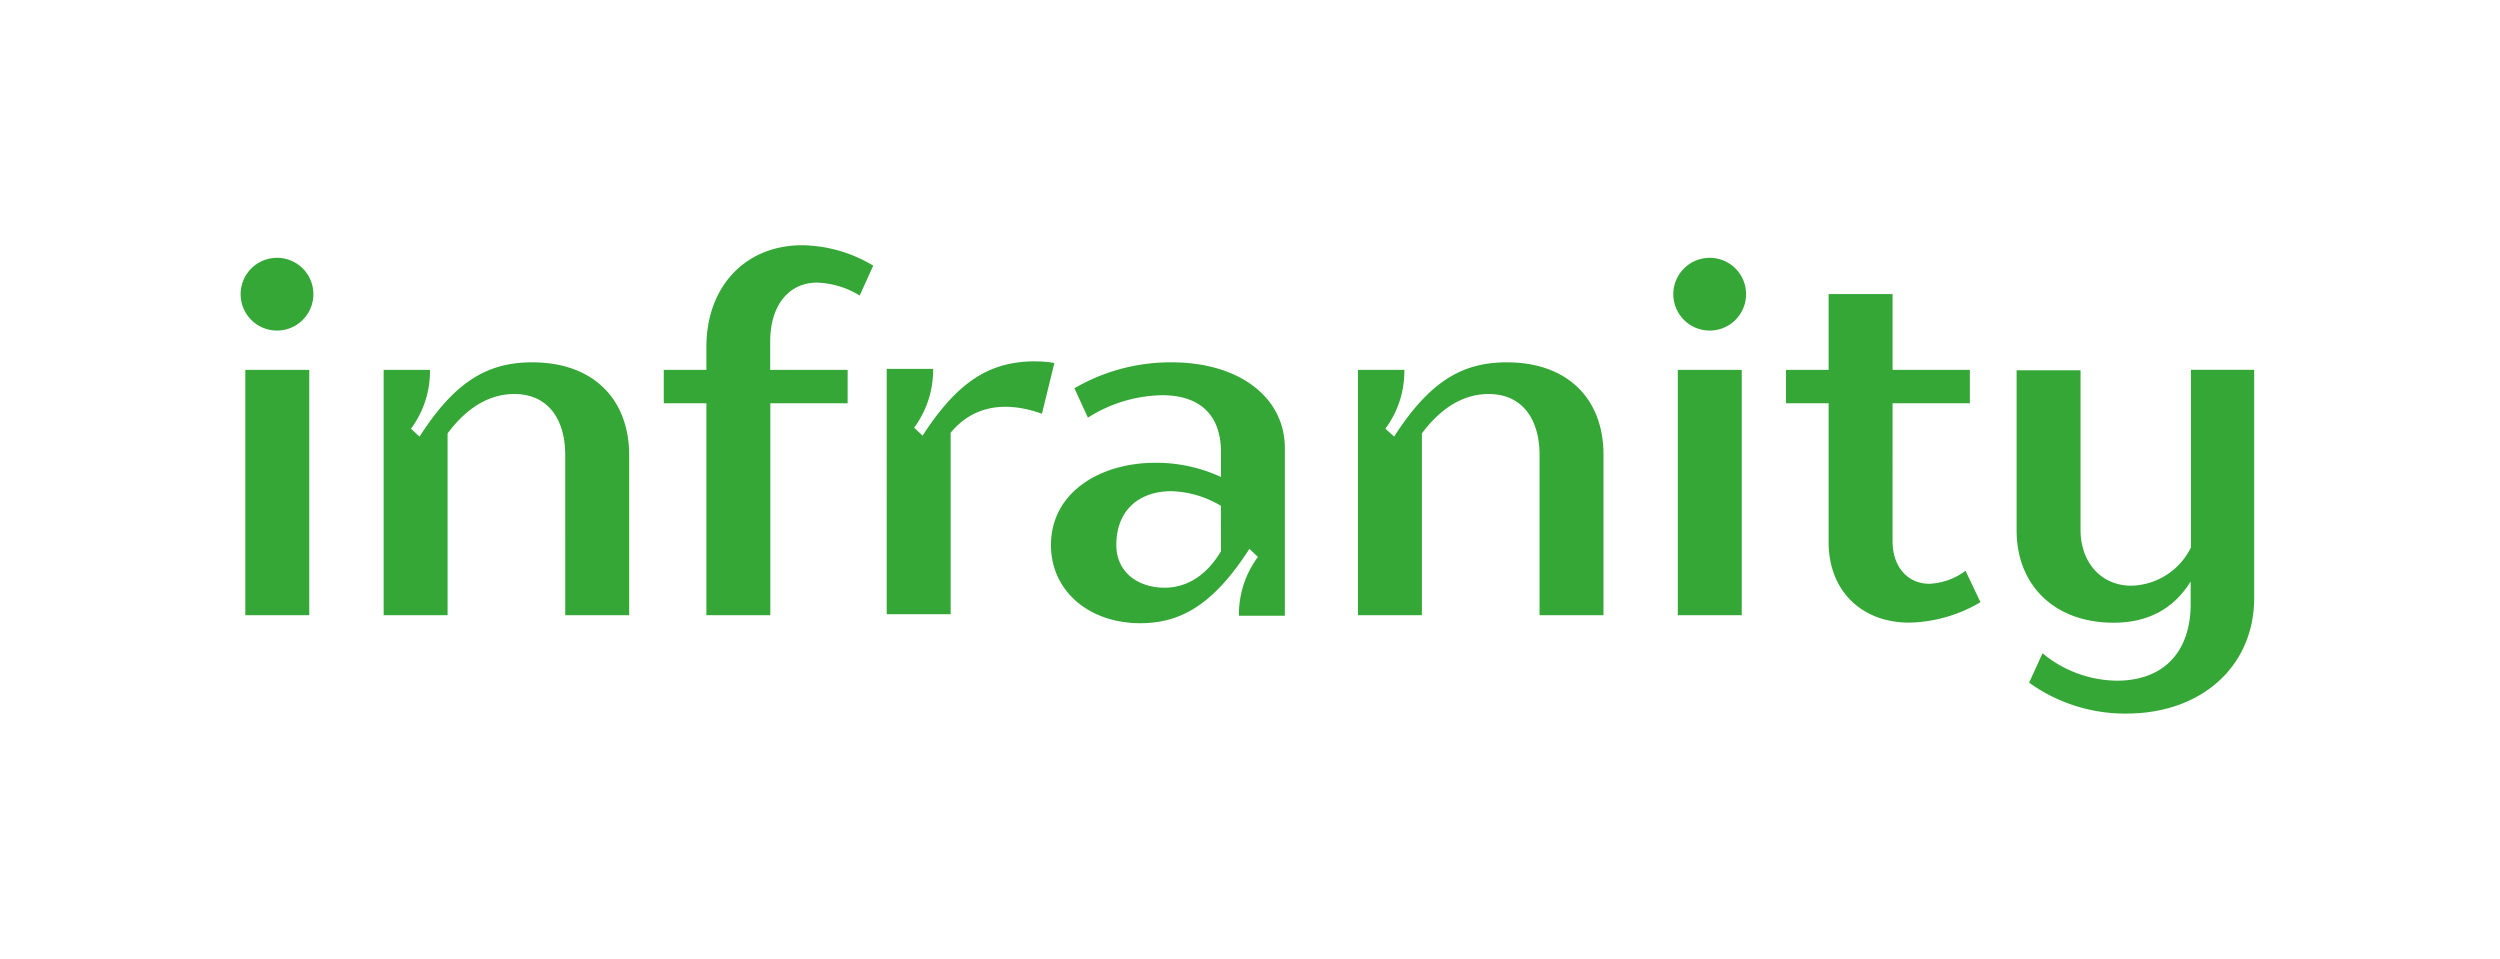 <svg xmlns="http://www.w3.org/2000/svg" viewBox="0 0 351.89 134.93"><defs><style>.b5834587-d063-47a6-9927-b9a4bb6e3463{fill:none;}.ad86894f-809e-4e59-bab4-3b4ff0ca86cd{fill:#34a736;}</style></defs><title>ggi_infranity_logo_green</title><g id="b180fba3-beb0-404b-bcb1-42ea6a874487" data-name="Calque 2"><g id="ab88307c-96aa-46fc-a5aa-70c5a6a29aa2" data-name="Calque 1"><rect class="b5834587-d063-47a6-9927-b9a4bb6e3463" x="108.48" y="-108.48" width="134.93" height="351.89" transform="translate(243.41 -108.48) rotate(90)"/><path class="ad86894f-809e-4e59-bab4-3b4ff0ca86cd" d="M34.53,86.59h9V52.06h-9Zm64.9-37.76v3.23h-6v4.7h6V86.59h9V56.76h10.88v-4.7H108.41v-4c0-5.05,2.6-8.28,6.6-8.28a12.17,12.17,0,0,1,6,1.82l1.9-4.21a19.87,19.87,0,0,0-10-2.87C104.9,34.52,99.43,40.34,99.43,48.83ZM271.59,82.17c-3.09,0-5.2-2.39-5.2-6V56.76h10.88v-4.7H266.39V41.39h-9V52.06h-6v4.7h6V76.34c0,6.74,4.56,11.3,11.37,11.3a20.44,20.44,0,0,0,10-2.88l-2.1-4.42A9.16,9.16,0,0,1,271.59,82.17ZM39,36.29a5.12,5.12,0,1,0,5.11,5.11A5.11,5.11,0,0,0,39,36.29Zm197.16,50.3h9V52.06h-9Zm4.5-50.3a5.12,5.12,0,1,0,5.11,5.11A5.11,5.11,0,0,0,240.68,36.29ZM74.91,51C68.59,51,64,53.74,59.05,61.46l-1.2-1.12a13.55,13.55,0,0,0,2.67-8.28H54V86.59h9V61c2.94-3.93,6.17-5.54,9.4-5.54,4.7,0,7.16,3.51,7.16,8.56V86.59h9V64C88.52,56.13,83.47,51,74.91,51Zm137.18,0c-6.32,0-10.88,2.73-15.86,10.45L195,60.34a13.55,13.55,0,0,0,2.67-8.28h-6.53V86.59h9V61c2.94-3.93,6.17-5.54,9.4-5.54,4.7,0,7.16,3.51,7.16,8.56V86.59h9V64C225.7,56.13,220.65,51,212.09,51Zm-66.37-.14c-6.31,0-10.87,2.74-15.86,10.46l-1.19-1.12a13.64,13.64,0,0,0,2.67-8.28h-6.53V86.45h9V60.91c3.3-4,8-4.42,12.85-2.67l1.75-7.15A15.35,15.35,0,0,0,145.72,50.87Zm19.2.14a26.88,26.88,0,0,0-13.69,3.65l1.9,4.14a20,20,0,0,1,10.45-3.16c5.34,0,8.28,2.81,8.28,8v3.51a21.69,21.69,0,0,0-9.26-2c-7.72,0-14.67,4.14-14.67,11.58,0,6.46,5.34,11,12.57,11,5.82,0,10.38-2.74,15.36-10.46l1.2,1.13a13.53,13.53,0,0,0-2.67,8.28h6.46V63.08C180.85,55.85,174.32,51,164.92,51Zm6.94,26.59c-2,3.37-4.77,5.13-7.93,5.13-3.85,0-6.8-2.25-6.8-6,0-5.05,3.37-7.58,7.72-7.58a14.23,14.23,0,0,1,7,2.06ZM308.39,52.05v25A9.59,9.59,0,0,1,300,82.44c-4.28,0-7.15-3.3-7.15-7.86V52.12h-9V74.65c0,7.79,5.41,13,13.62,13,4.86,0,8.47-1.93,10.88-5.8V85c0,6.81-3.86,10.81-10.39,10.81a16.64,16.64,0,0,1-10.46-3.86l-1.89,4.14a23.15,23.15,0,0,0,13.68,4.35c10.6,0,18-6.66,18-16.28V52.05Z"/></g></g></svg>